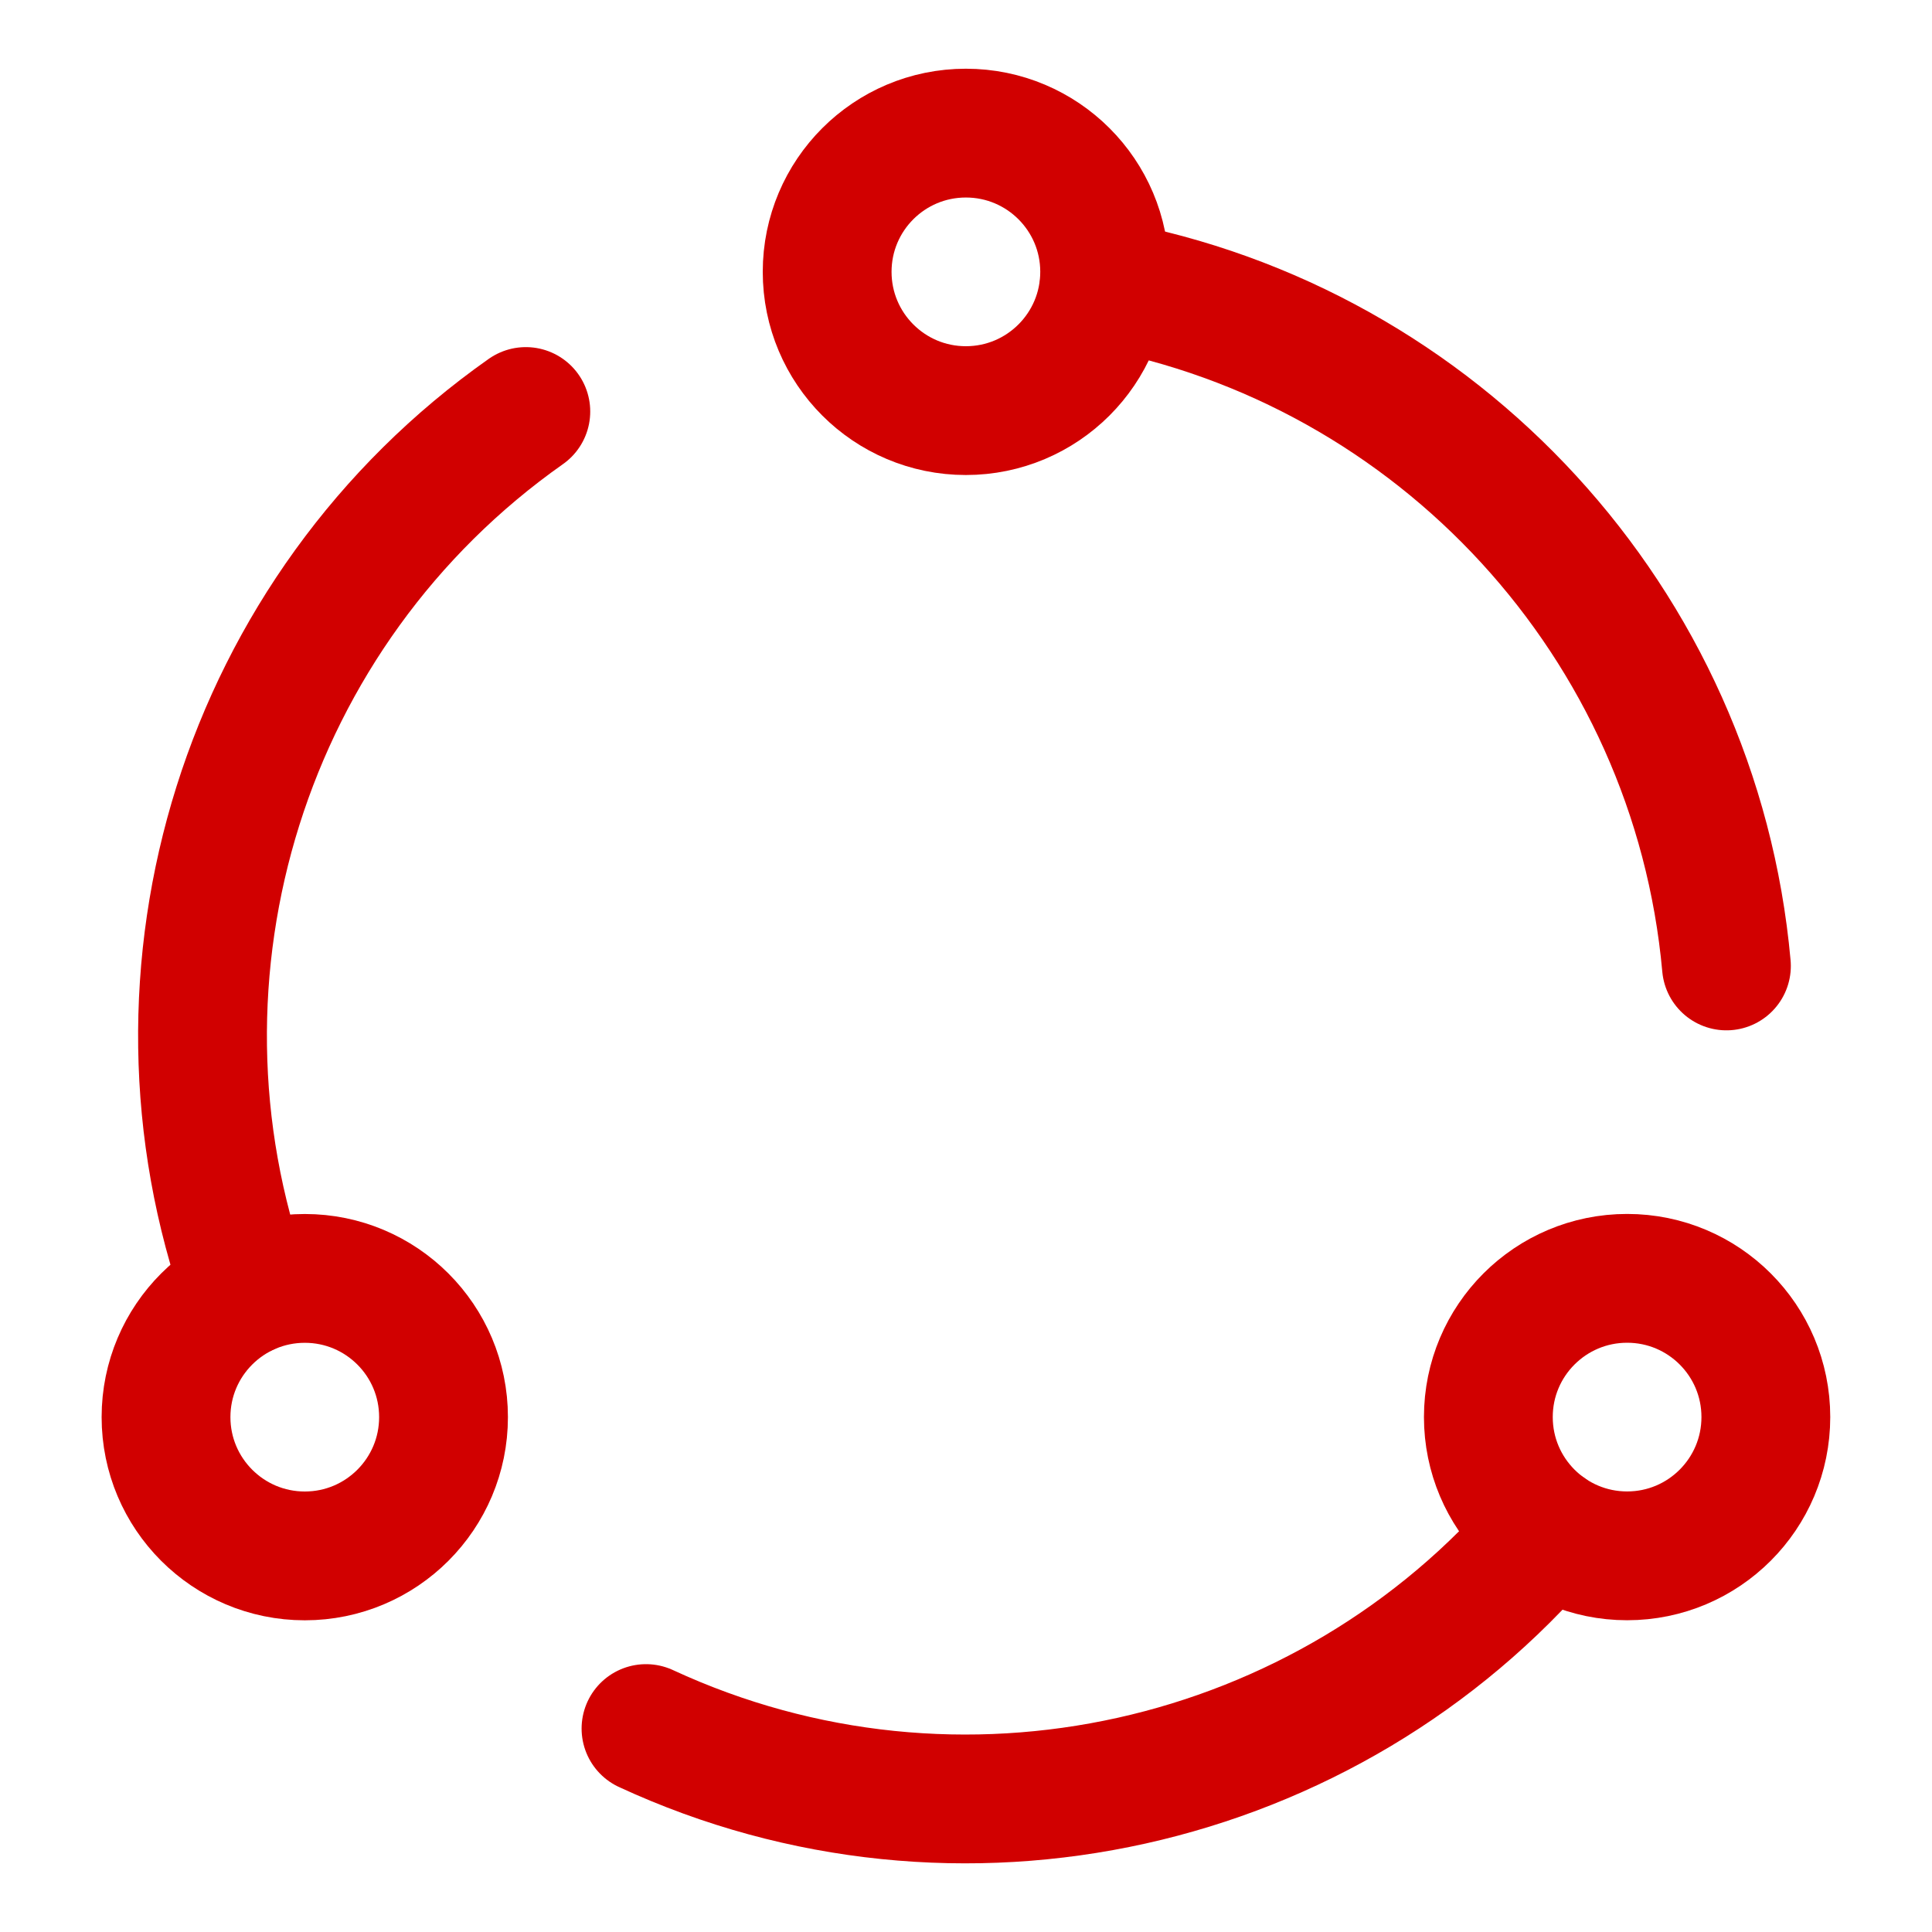 <?xml version="1.0" encoding="UTF-8"?> <svg xmlns="http://www.w3.org/2000/svg" width="30" height="30" viewBox="0 0 30 30" fill="none"><path d="M17.148 4.416C22.326 5.363 26.328 9.673 26.808 14.999" stroke="#D10000" stroke-width="2" stroke-linecap="round" stroke-linejoin="round"></path><path d="M17.153 4.221C17.153 5.411 16.188 6.376 14.998 6.376C13.808 6.376 12.844 5.411 12.844 4.221C12.844 3.031 13.808 2.067 14.998 2.067C16.188 2.067 17.153 3.031 17.153 4.221Z" stroke="#D10000" stroke-width="2"></path><path d="M6.887 22.005C6.887 23.195 5.923 24.16 4.733 24.16C3.543 24.16 2.578 23.195 2.578 22.005C2.578 20.815 3.543 19.851 4.733 19.851C5.923 19.851 6.887 20.815 6.887 22.005Z" stroke="#D10000" stroke-width="2"></path><path d="M27.42 22.004C27.42 23.194 26.456 24.159 25.266 24.159C24.076 24.159 23.111 23.194 23.111 22.004C23.111 20.814 24.076 19.85 25.266 19.85C26.456 19.85 27.42 20.814 27.42 22.004Z" stroke="#D10000" stroke-width="2"></path><path d="M3.829 20.047C2.061 15.09 3.792 9.469 8.165 6.39" stroke="#D10000" stroke-width="2" stroke-linecap="round" stroke-linejoin="round"></path><path d="M24.026 23.767C20.618 27.777 14.884 29.088 10.031 26.841" stroke="#D10000" stroke-width="2" stroke-linecap="round" stroke-linejoin="round"></path></svg> 